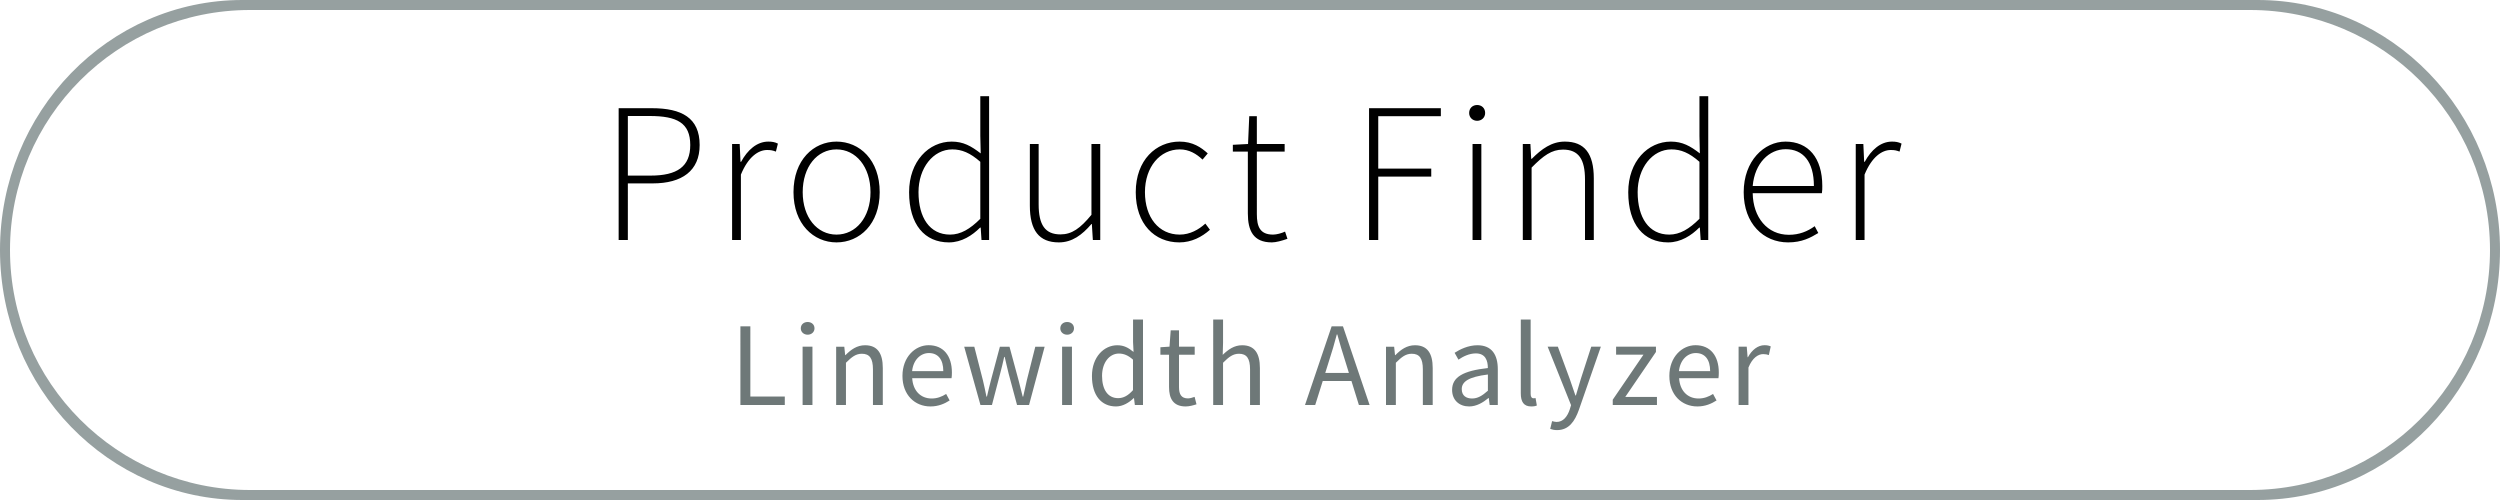 <?xml version="1.0" encoding="utf-8"?>
<!-- Generator: Adobe Illustrator 23.0.1, SVG Export Plug-In . SVG Version: 6.00 Build 0)  -->
<svg version="1.1" id="Ebene_1" xmlns="http://www.w3.org/2000/svg" xmlns:xlink="http://www.w3.org/1999/xlink" x="0px" y="0px"
	 viewBox="0 0 500 100" style="enable-background:new 0 0 500 100;" xml:space="preserve">
<style type="text/css">
	.st0{clip-path:url(#SVGID_2_);fill:#6E7878;}
	.st1{clip-path:url(#SVGID_2_);}
	.st2{clip-path:url(#SVGID_2_);fill:#96A0A0;}
</style>
<g>
	<defs>
		<rect id="SVGID_1_" width="500" height="100"/>
	</defs>
	<clipPath id="SVGID_2_">
		<use xlink:href="#SVGID_1_"  style="overflow:visible;"/>
	</clipPath>
	<path class="st0" d="M347.72,81h1.97v-7.49c0.79-1.97,1.97-2.69,2.95-2.69c0.48,0,0.74,0.07,1.13,0.19l0.38-1.73
		c-0.38-0.17-0.74-0.24-1.25-0.24c-1.32,0-2.52,0.94-3.31,2.4h-0.07l-0.17-2.11h-1.63V81z M335.79,74.23
		c0.24-2.3,1.73-3.62,3.36-3.62c1.82,0,2.88,1.27,2.88,3.62H335.79z M339.47,81.29c1.58,0,2.83-0.55,3.84-1.2l-0.7-1.3
		c-0.86,0.55-1.8,0.91-2.9,0.91c-2.23,0-3.74-1.58-3.89-4.06h7.87c0.05-0.29,0.07-0.72,0.07-1.13c0-3.34-1.68-5.47-4.66-5.47
		c-2.66,0-5.23,2.33-5.23,6.14S336.35,81.29,339.47,81.29 M322.56,81h8.83v-1.61h-6.34l6.14-9v-1.06h-7.97v1.61h5.47l-6.14,9V81z
		 M311.41,86.02c2.35,0,3.55-1.75,4.37-4.06l4.39-12.62h-1.92l-2.09,6.46c-0.31,1.03-0.65,2.23-0.98,3.29h-0.1
		c-0.36-1.08-0.77-2.28-1.13-3.29l-2.38-6.46h-2.04l4.68,11.69l-0.26,0.86c-0.48,1.44-1.32,2.5-2.64,2.5c-0.29,0-0.65-0.1-0.89-0.17
		l-0.38,1.56C310.42,85.92,310.88,86.02,311.41,86.02 M306.24,81.29c0.53,0,0.86-0.07,1.13-0.19l-0.26-1.49
		c-0.22,0.05-0.31,0.05-0.43,0.05c-0.29,0-0.55-0.24-0.55-0.86V63.91h-1.97v14.74C304.15,80.35,304.75,81.29,306.24,81.29
		 M294.41,79.7c-1.15,0-2.06-0.55-2.06-1.87c0-1.49,1.34-2.45,5.23-2.93v3.24C296.45,79.15,295.54,79.7,294.41,79.7 M293.83,81.29
		c1.46,0,2.76-0.77,3.86-1.68h0.07l0.17,1.39h1.63v-7.15c0-2.9-1.2-4.8-4.06-4.8c-1.87,0-3.5,0.82-4.58,1.51l0.77,1.37
		c0.91-0.62,2.14-1.25,3.48-1.25c1.92,0,2.4,1.44,2.4,2.93c-4.97,0.55-7.15,1.82-7.15,4.37C290.42,80.06,291.89,81.29,293.83,81.29
		 M277.2,81h1.97v-8.45c1.18-1.18,1.99-1.8,3.19-1.8c1.54,0,2.21,0.94,2.21,3.12V81h1.97v-7.39c0-2.98-1.1-4.56-3.55-4.56
		c-1.61,0-2.81,0.86-3.91,1.97H279l-0.17-1.68h-1.63V81z M261,81h2.04l1.51-4.8h5.74l1.49,4.8h2.14l-5.33-15.74h-2.26L261,81z
		 M265.8,72.19c0.58-1.75,1.08-3.48,1.56-5.3h0.1c0.5,1.82,1.01,3.55,1.58,5.3l0.74,2.4h-4.73L265.8,72.19z M242.64,81h1.97v-8.45
		c1.18-1.18,1.99-1.8,3.19-1.8c1.54,0,2.21,0.94,2.21,3.12V81h1.97v-7.39c0-2.98-1.1-4.56-3.55-4.56c-1.61,0-2.78,0.86-3.89,1.92
		l0.07-2.4v-4.66h-1.97V81z M237.14,81.29c0.72,0,1.51-0.22,2.16-0.43l-0.38-1.49c-0.38,0.14-0.91,0.31-1.32,0.31
		c-1.34,0-1.8-0.82-1.8-2.26v-6.48h3.14v-1.61h-3.14v-3.26h-1.66l-0.24,3.26l-1.82,0.12v1.49h1.73v6.46
		C233.8,79.7,234.64,81.29,237.14,81.29 M223.63,79.63c-2.04,0-3.22-1.68-3.22-4.46c0-2.66,1.49-4.46,3.36-4.46
		c0.96,0,1.85,0.34,2.83,1.22v6.1C225.65,79.1,224.71,79.63,223.63,79.63 M223.2,81.29c1.37,0,2.62-0.77,3.53-1.66h0.07l0.17,1.37
		h1.63V63.91h-1.99v4.49l0.1,1.99c-1.03-0.84-1.92-1.34-3.26-1.34c-2.66,0-5.06,2.35-5.06,6.14
		C218.38,79.08,220.27,81.29,223.2,81.29 M213.43,66.94c0.77,0,1.37-0.53,1.37-1.27c0-0.77-0.6-1.27-1.37-1.27s-1.37,0.5-1.37,1.27
		C212.06,66.41,212.66,66.94,213.43,66.94 M212.42,81h1.97V69.34h-1.97V81z M196.09,81h2.3l1.63-6.24c0.31-1.1,0.55-2.21,0.82-3.38
		h0.1c0.29,1.18,0.5,2.26,0.79,3.36l1.68,6.26h2.4l3.12-11.66h-1.87l-1.7,6.74c-0.24,1.1-0.46,2.16-0.72,3.24h-0.1
		c-0.26-1.08-0.53-2.14-0.82-3.24l-1.82-6.74h-1.92l-1.8,6.74c-0.29,1.08-0.53,2.16-0.79,3.24h-0.1c-0.22-1.08-0.43-2.14-0.7-3.24
		l-1.73-6.74h-2.02L196.09,81z M182.42,74.23c0.24-2.3,1.73-3.62,3.36-3.62c1.82,0,2.88,1.27,2.88,3.62H182.42z M186.09,81.29
		c1.58,0,2.83-0.55,3.84-1.2l-0.7-1.3c-0.86,0.55-1.8,0.91-2.9,0.91c-2.23,0-3.74-1.58-3.89-4.06h7.87
		c0.05-0.29,0.07-0.72,0.07-1.13c0-3.34-1.68-5.47-4.66-5.47c-2.66,0-5.23,2.33-5.23,6.14S182.97,81.29,186.09,81.29 M167.22,81
		h1.97v-8.45c1.18-1.18,1.99-1.8,3.19-1.8c1.54,0,2.21,0.94,2.21,3.12V81h1.97v-7.39c0-2.98-1.1-4.56-3.55-4.56
		c-1.61,0-2.81,0.86-3.91,1.97h-0.07l-0.17-1.68h-1.63V81z M161.53,66.94c0.77,0,1.37-0.53,1.37-1.27c0-0.77-0.6-1.27-1.37-1.27
		c-0.77,0-1.37,0.5-1.37,1.27C160.16,66.41,160.76,66.94,161.53,66.94 M160.52,81h1.97V69.34h-1.97V81z M148.08,81h8.88v-1.7h-6.89
		V65.26h-1.99V81z"/>
	<path class="st1" d="M371.15,48h1.76V34.92c1.48-3.6,3.52-4.92,5.24-4.92c0.76,0,1.12,0.08,1.76,0.32l0.4-1.6
		c-0.64-0.32-1.2-0.4-1.92-0.4c-2.28,0-4.16,1.68-5.44,4.04h-0.12l-0.16-3.56h-1.52V48z M350.54,37.2c0.4-4.6,3.32-7.36,6.6-7.36
		c3.44,0,5.64,2.44,5.64,7.36H350.54z M357.62,48.48c2.8,0,4.52-0.96,6.04-1.88l-0.72-1.36c-1.44,1.04-3.08,1.72-5.16,1.72
		c-4.32,0-7.16-3.48-7.24-8.32h13.84c0.08-0.48,0.08-0.96,0.08-1.44c0-5.64-2.8-8.88-7.36-8.88c-4.28,0-8.36,3.84-8.36,10.12
		S352.7,48.48,357.62,48.48 M333.85,46.92c-4.08,0-6.32-3.4-6.32-8.48c0-4.84,2.92-8.56,6.76-8.56c1.88,0,3.56,0.68,5.6,2.48v11.4
		C337.85,45.8,335.97,46.92,333.85,46.92 M333.61,48.48c2.56,0,4.68-1.4,6.24-2.96h0.12l0.16,2.48h1.52V19.24h-1.76v7.92l0.08,3.52
		c-1.92-1.48-3.48-2.36-5.8-2.36c-4.56,0-8.52,3.92-8.52,10.12C325.65,44.92,328.77,48.48,333.61,48.48 M304.56,48h1.76V33.52
		c2.36-2.4,4-3.6,6.28-3.6c3.12,0,4.4,1.92,4.4,6V48h1.76V35.68c0-4.96-1.84-7.36-5.8-7.36c-2.64,0-4.64,1.48-6.6,3.44h-0.12
		l-0.16-2.96h-1.52V48z M295.43,24.16c0.88,0,1.6-0.64,1.6-1.56c0-1-0.72-1.6-1.6-1.6s-1.6,0.6-1.6,1.6
		C293.83,23.52,294.55,24.16,295.43,24.16 M294.51,48h1.76V28.8h-1.76V48z M273.81,48h1.84V35.32h10.6v-1.6h-10.6V23.24h12.52v-1.6
		h-14.36V48z M254.37,48.48c0.8,0,2-0.32,3.12-0.72l-0.48-1.44c-0.68,0.32-1.68,0.6-2.4,0.6c-2.64,0-3.24-1.64-3.24-4.08V30.32h5.56
		V28.8h-5.56v-5.56h-1.52l-0.24,5.56l-3.04,0.16v1.36h3v12.36C249.57,46.12,250.65,48.48,254.37,48.48 M235.87,48.48
		c2.44,0,4.48-1.08,6.12-2.52l-0.92-1.24c-1.32,1.2-3.08,2.2-5.12,2.2c-4.2,0-6.96-3.44-6.96-8.48c0-5.08,3.04-8.56,6.96-8.56
		c1.88,0,3.32,0.88,4.56,2.04l1.04-1.24c-1.32-1.2-3-2.36-5.64-2.36c-4.68,0-8.76,3.68-8.76,10.12
		C227.15,44.8,230.91,48.48,235.87,48.48 M211.77,48.48c2.64,0,4.64-1.48,6.52-3.68h0.08l0.2,3.2h1.48V28.8h-1.76v14.16
		c-2.24,2.72-3.92,3.92-6.2,3.92c-3.08,0-4.36-1.92-4.36-6V28.8h-1.76v12.32C205.97,46.08,207.81,48.48,211.77,48.48 M190.02,46.92
		c-4.08,0-6.32-3.4-6.32-8.48c0-4.84,2.92-8.56,6.76-8.56c1.88,0,3.56,0.68,5.6,2.48v11.4C194.02,45.8,192.14,46.92,190.02,46.92
		 M189.78,48.48c2.56,0,4.68-1.4,6.24-2.96h0.12L196.3,48h1.52V19.24h-1.76v7.92l0.08,3.52c-1.92-1.48-3.48-2.36-5.8-2.36
		c-4.56,0-8.52,3.92-8.52,10.12C181.82,44.92,184.94,48.48,189.78,48.48 M167.3,46.92c-3.88,0-6.76-3.44-6.76-8.48
		c0-5.08,2.88-8.56,6.76-8.56s6.8,3.48,6.8,8.56C174.1,43.48,171.18,46.92,167.3,46.92 M167.3,48.48c4.64,0,8.64-3.68,8.64-10.04
		c0-6.44-4-10.12-8.64-10.12c-4.6,0-8.6,3.68-8.6,10.12C158.7,44.8,162.7,48.48,167.3,48.48 M146.42,48h1.76V34.92
		c1.48-3.6,3.52-4.92,5.24-4.92c0.76,0,1.12,0.08,1.76,0.32l0.4-1.6c-0.64-0.32-1.2-0.4-1.92-0.4c-2.28,0-4.16,1.68-5.44,4.04h-0.12
		l-0.16-3.56h-1.52V48z M125.57,35.12V23.2h4.36c5.44,0,8.12,1.36,8.12,5.8c0,4.32-2.6,6.12-7.96,6.12H125.57z M123.73,48h1.84
		V36.68h4.96c5.88,0,9.4-2.52,9.4-7.68c0-5.44-3.6-7.36-9.56-7.36h-6.64V48z"/>
	<path class="st2" d="M498,50c0,26.51-21.49,48-48,48H50C23.49,98,2,76.51,2,50C2,23.49,23.49,2,50,2h400C476.51,2,498,23.49,498,50
		 M500,50c0-27.61-21.71-50-48.49-50H48.48C21.71,0,0,22.39,0,50s21.71,50,48.48,50h403.03C478.29,100,500,77.61,500,50"/>
</g>
</svg>
